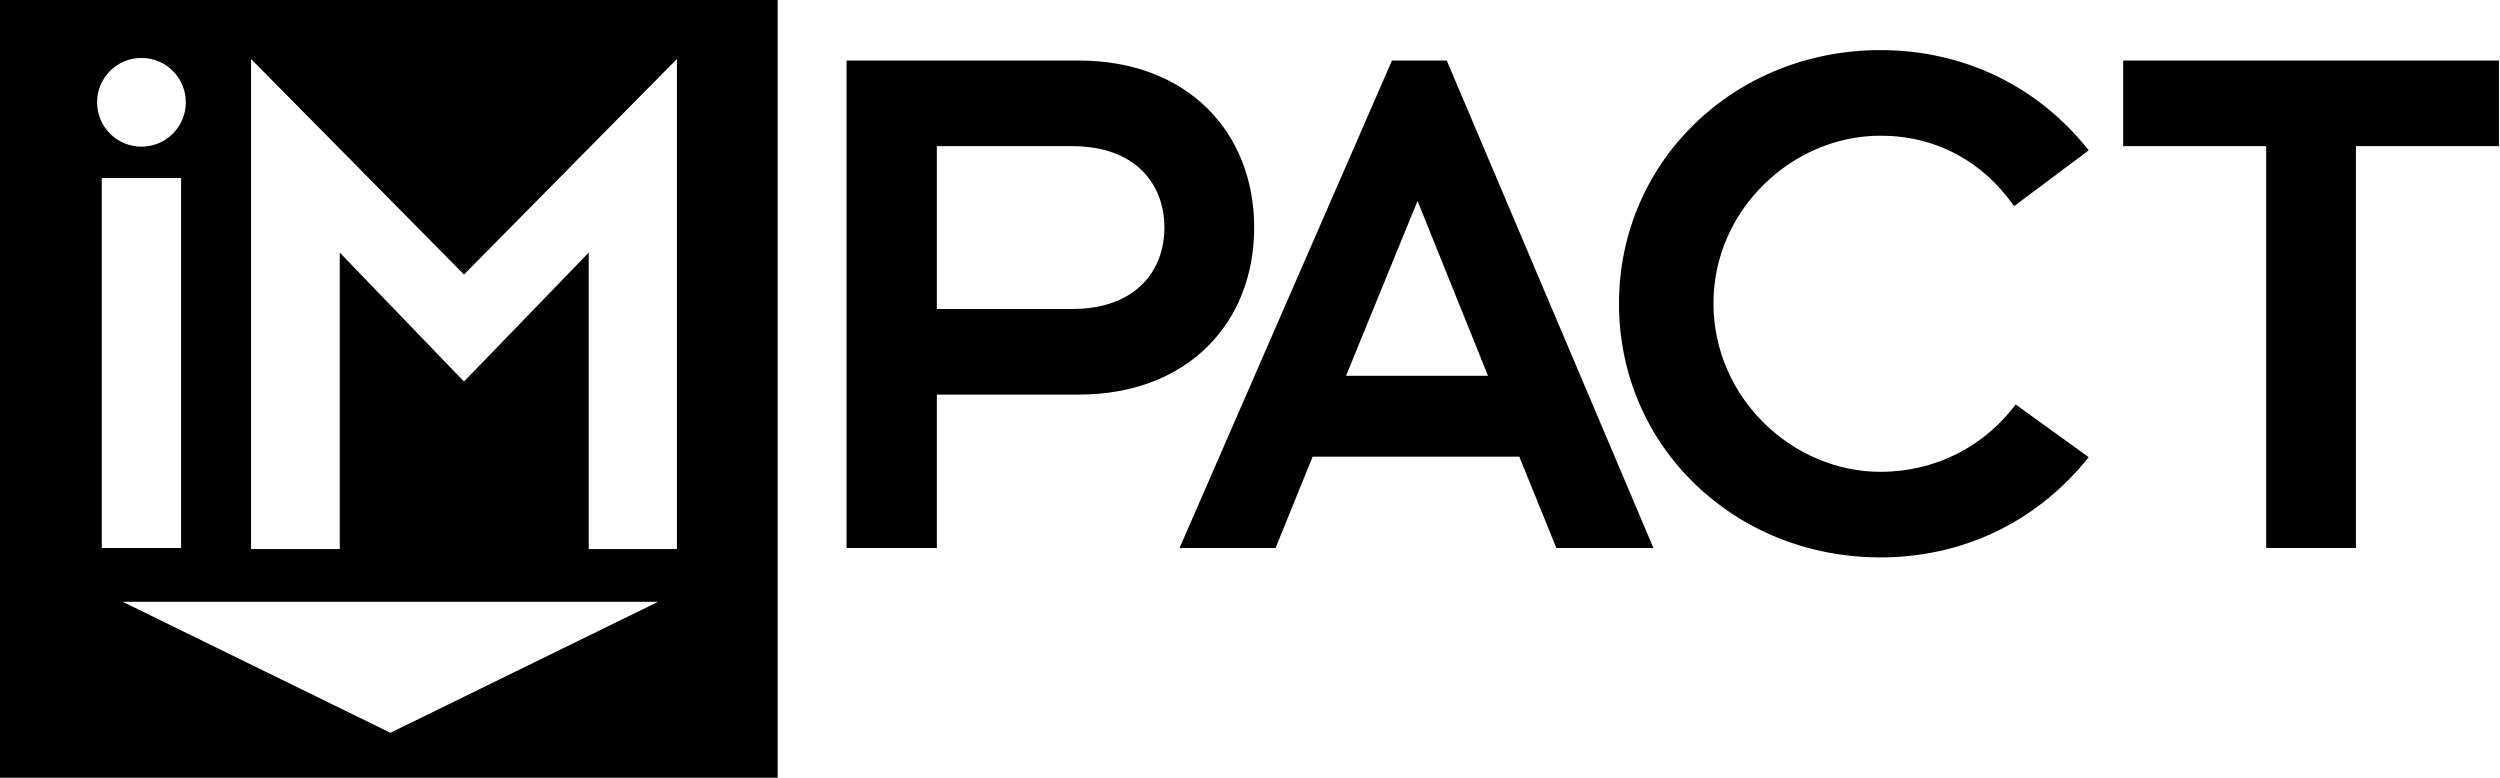 <svg width="479" height="149" viewBox="0 0 479 149" fill="none" xmlns="http://www.w3.org/2000/svg">
<g clip-path="url(#clip0_7791_10341)">
<path d="M360.3 26C370.9 26 379.9 30.9 385.9 39.5L400.2 28.8C389.8 15.7 375.2 9.6 360.3 9.6C332.3 9.6 310.2 30.9 310.2 58.2C310.2 85.6 332.4 106.8 360.3 106.8C375.2 106.8 389.7 100.7 400.2 87.6L386.2 77.5C380.2 85.5 370.9 90.4 360.3 90.4C343.5 90.4 328.3 76.3 328.3 58.1C328.3 40.2 343.4 26 360.3 26Z" fill="black"/>
<path d="M406.8 11.6V28H434.2V105H451.4V28H478.8V11.6H406.8Z" fill="black"/>
<path d="M266.7 11.6L226 105H244.4L251.5 87.5H291.1L298.2 105H316.8L277.2 11.6H266.7ZM257.9 72L271.6 38.5L285.1 72H257.9Z" fill="black"/>
<path d="M240.3 43.6C240.3 25.3 227.5 11.6 206.7 11.6H162.2V105H179.5V75.6H206.7C227.5 75.6 240.3 61.9 240.3 43.6ZM179.5 59.2V28H205.4C217.6 28 223.1 35.3 223.1 43.6C223.1 51.9 217.6 59.2 205.4 59.2H179.5Z" fill="black"/>
<path d="M0 0V149H149V0H0ZM27.1 11.1C31.8 11.1 35.6 14.9 35.6 19.6C35.6 24.3 31.8 28.1 27.1 28.1C22.4 28.1 18.6 24.3 18.6 19.6C18.6 14.9 22.4 11.1 27.1 11.1ZM19.5 34.1H34.7V105H19.5V34.1ZM74.8 140.4L23.5 115.3H126.1L74.8 140.4ZM129.8 105.2H112.8V48.4L88.9 73.1L65.1 48.4V105.2H48.1V11.3L88.9 52.6L129.7 11.3V105.2H129.8Z" fill="black"/>
</g>
<defs>
<clipPath id="clip0_7791_10341">
<rect width="478.8" height="149" fill="white"/>
</clipPath>
</defs>
</svg>
